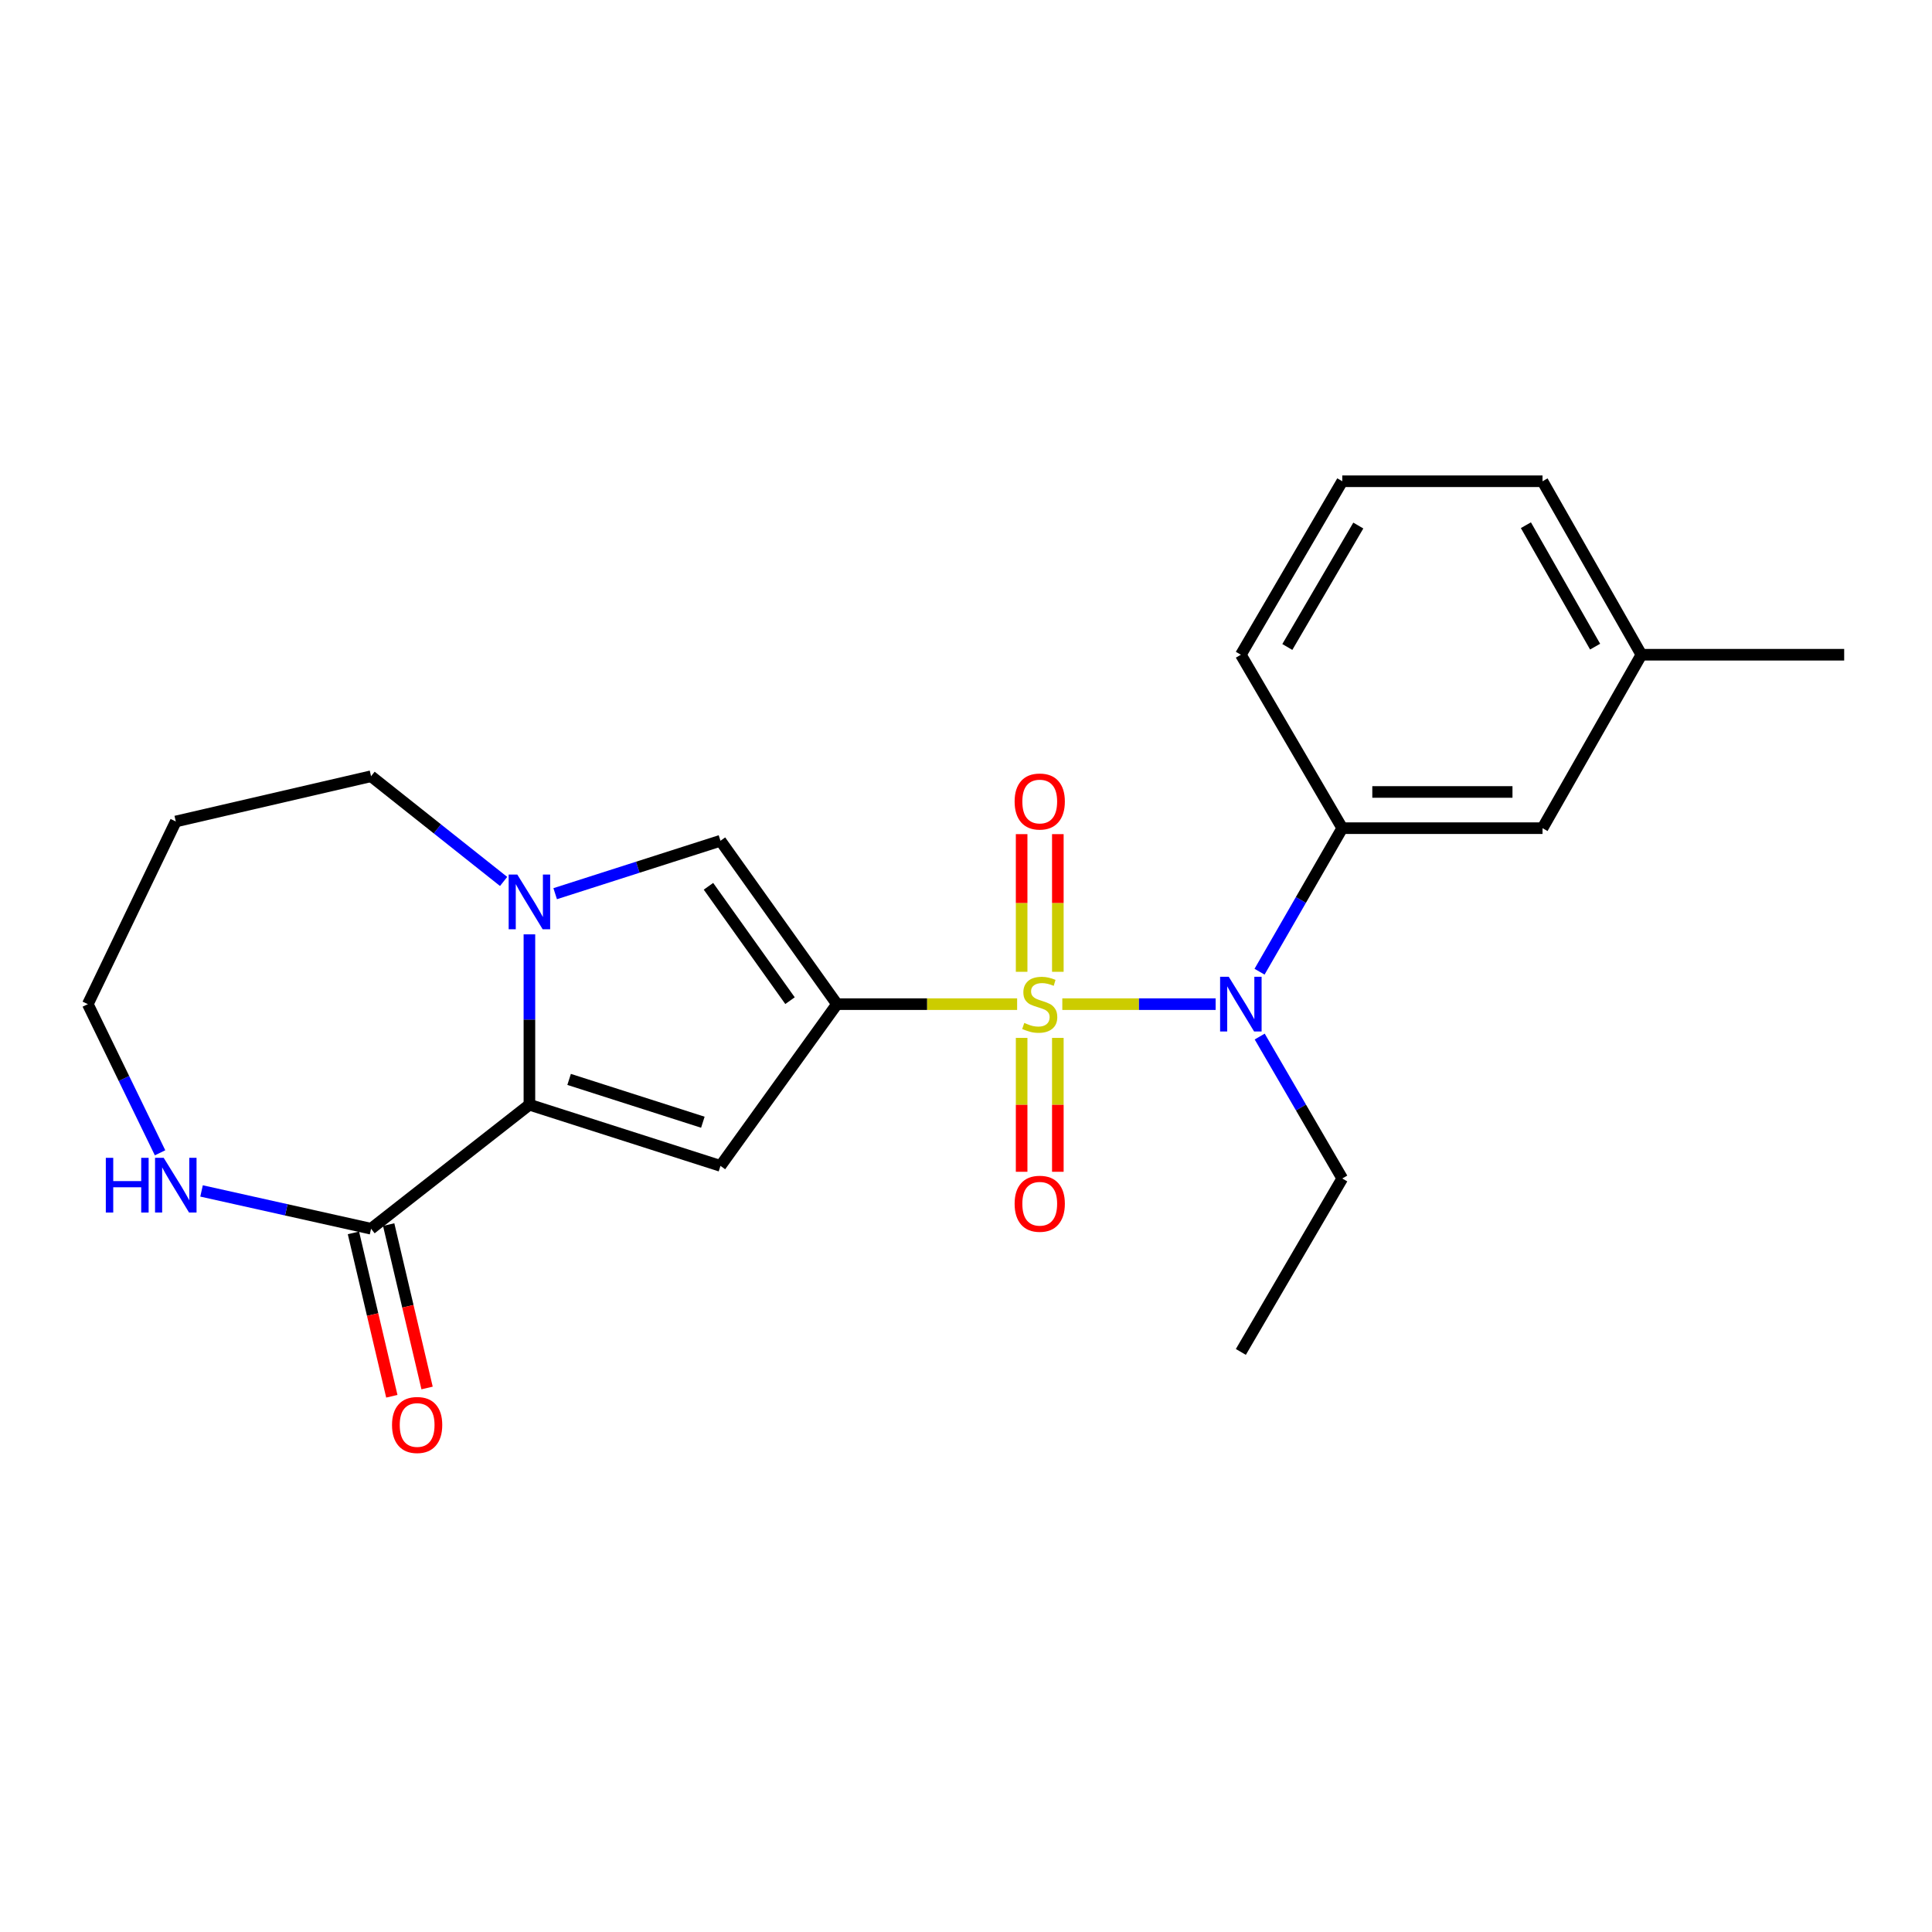 <?xml version='1.0' encoding='iso-8859-1'?>
<svg version='1.1' baseProfile='full'
              xmlns='http://www.w3.org/2000/svg'
                      xmlns:rdkit='http://www.rdkit.org/xml'
                      xmlns:xlink='http://www.w3.org/1999/xlink'
                  xml:space='preserve'
width='1000px' height='1000px' viewBox='0 0 1000 1000'>
<!-- END OF HEADER -->
<rect style='opacity:1.0;fill:#FFFFFF;stroke:none' width='1000' height='1000' x='0' y='0'> </rect>
<path class='bond-0' d='M 526.462,519.745 L 479.838,519.745' style='fill:none;fill-rule:evenodd;stroke:#CCCC00;stroke-width:6px;stroke-linecap:butt;stroke-linejoin:miter;stroke-opacity:1' />
<path class='bond-0' d='M 479.838,519.745 L 433.215,519.745' style='fill:none;fill-rule:evenodd;stroke:#000000;stroke-width:6px;stroke-linecap:butt;stroke-linejoin:miter;stroke-opacity:1' />
<path class='bond-5' d='M 549.848,519.745 L 589.531,519.745' style='fill:none;fill-rule:evenodd;stroke:#CCCC00;stroke-width:6px;stroke-linecap:butt;stroke-linejoin:miter;stroke-opacity:1' />
<path class='bond-5' d='M 589.531,519.745 L 629.213,519.745' style='fill:none;fill-rule:evenodd;stroke:#0000FF;stroke-width:6px;stroke-linecap:butt;stroke-linejoin:miter;stroke-opacity:1' />
<path class='bond-8' d='M 547.536,503.001 L 547.536,467.375' style='fill:none;fill-rule:evenodd;stroke:#CCCC00;stroke-width:6px;stroke-linecap:butt;stroke-linejoin:miter;stroke-opacity:1' />
<path class='bond-8' d='M 547.536,467.375 L 547.536,431.749' style='fill:none;fill-rule:evenodd;stroke:#FF0000;stroke-width:6px;stroke-linecap:butt;stroke-linejoin:miter;stroke-opacity:1' />
<path class='bond-8' d='M 528.796,503.001 L 528.796,467.375' style='fill:none;fill-rule:evenodd;stroke:#CCCC00;stroke-width:6px;stroke-linecap:butt;stroke-linejoin:miter;stroke-opacity:1' />
<path class='bond-8' d='M 528.796,467.375 L 528.796,431.749' style='fill:none;fill-rule:evenodd;stroke:#FF0000;stroke-width:6px;stroke-linecap:butt;stroke-linejoin:miter;stroke-opacity:1' />
<path class='bond-9' d='M 528.796,537.206 L 528.796,571.86' style='fill:none;fill-rule:evenodd;stroke:#CCCC00;stroke-width:6px;stroke-linecap:butt;stroke-linejoin:miter;stroke-opacity:1' />
<path class='bond-9' d='M 528.796,571.86 L 528.796,606.514' style='fill:none;fill-rule:evenodd;stroke:#FF0000;stroke-width:6px;stroke-linecap:butt;stroke-linejoin:miter;stroke-opacity:1' />
<path class='bond-9' d='M 547.536,537.206 L 547.536,571.86' style='fill:none;fill-rule:evenodd;stroke:#CCCC00;stroke-width:6px;stroke-linecap:butt;stroke-linejoin:miter;stroke-opacity:1' />
<path class='bond-9' d='M 547.536,571.86 L 547.536,606.514' style='fill:none;fill-rule:evenodd;stroke:#FF0000;stroke-width:6px;stroke-linecap:butt;stroke-linejoin:miter;stroke-opacity:1' />
<path class='bond-1' d='M 433.215,519.745 L 372.915,603.458' style='fill:none;fill-rule:evenodd;stroke:#000000;stroke-width:6px;stroke-linecap:butt;stroke-linejoin:miter;stroke-opacity:1' />
<path class='bond-4' d='M 433.215,519.745 L 372.915,435.178' style='fill:none;fill-rule:evenodd;stroke:#000000;stroke-width:6px;stroke-linecap:butt;stroke-linejoin:miter;stroke-opacity:1' />
<path class='bond-4' d='M 408.912,517.939 L 366.702,458.742' style='fill:none;fill-rule:evenodd;stroke:#000000;stroke-width:6px;stroke-linecap:butt;stroke-linejoin:miter;stroke-opacity:1' />
<path class='bond-2' d='M 372.915,603.458 L 274.023,571.799' style='fill:none;fill-rule:evenodd;stroke:#000000;stroke-width:6px;stroke-linecap:butt;stroke-linejoin:miter;stroke-opacity:1' />
<path class='bond-2' d='M 363.795,580.862 L 294.571,558.7' style='fill:none;fill-rule:evenodd;stroke:#000000;stroke-width:6px;stroke-linecap:butt;stroke-linejoin:miter;stroke-opacity:1' />
<path class='bond-6' d='M 274.023,571.799 L 192.059,635.992' style='fill:none;fill-rule:evenodd;stroke:#000000;stroke-width:6px;stroke-linecap:butt;stroke-linejoin:miter;stroke-opacity:1' />
<path class='bond-23' d='M 274.023,571.799 L 274.023,527.71' style='fill:none;fill-rule:evenodd;stroke:#000000;stroke-width:6px;stroke-linecap:butt;stroke-linejoin:miter;stroke-opacity:1' />
<path class='bond-23' d='M 274.023,527.71 L 274.023,483.621' style='fill:none;fill-rule:evenodd;stroke:#0000FF;stroke-width:6px;stroke-linecap:butt;stroke-linejoin:miter;stroke-opacity:1' />
<path class='bond-3' d='M 287.359,462.568 L 330.137,448.873' style='fill:none;fill-rule:evenodd;stroke:#0000FF;stroke-width:6px;stroke-linecap:butt;stroke-linejoin:miter;stroke-opacity:1' />
<path class='bond-3' d='M 330.137,448.873 L 372.915,435.178' style='fill:none;fill-rule:evenodd;stroke:#000000;stroke-width:6px;stroke-linecap:butt;stroke-linejoin:miter;stroke-opacity:1' />
<path class='bond-13' d='M 260.667,456.236 L 226.363,429.008' style='fill:none;fill-rule:evenodd;stroke:#0000FF;stroke-width:6px;stroke-linecap:butt;stroke-linejoin:miter;stroke-opacity:1' />
<path class='bond-13' d='M 226.363,429.008 L 192.059,401.78' style='fill:none;fill-rule:evenodd;stroke:#000000;stroke-width:6px;stroke-linecap:butt;stroke-linejoin:miter;stroke-opacity:1' />
<path class='bond-7' d='M 651.938,502.957 L 673.346,465.809' style='fill:none;fill-rule:evenodd;stroke:#0000FF;stroke-width:6px;stroke-linecap:butt;stroke-linejoin:miter;stroke-opacity:1' />
<path class='bond-7' d='M 673.346,465.809 L 694.755,428.661' style='fill:none;fill-rule:evenodd;stroke:#000000;stroke-width:6px;stroke-linecap:butt;stroke-linejoin:miter;stroke-opacity:1' />
<path class='bond-15' d='M 652.018,536.515 L 673.386,573.25' style='fill:none;fill-rule:evenodd;stroke:#0000FF;stroke-width:6px;stroke-linecap:butt;stroke-linejoin:miter;stroke-opacity:1' />
<path class='bond-15' d='M 673.386,573.25 L 694.755,609.985' style='fill:none;fill-rule:evenodd;stroke:#000000;stroke-width:6px;stroke-linecap:butt;stroke-linejoin:miter;stroke-opacity:1' />
<path class='bond-10' d='M 192.059,635.992 L 148.19,626.208' style='fill:none;fill-rule:evenodd;stroke:#000000;stroke-width:6px;stroke-linecap:butt;stroke-linejoin:miter;stroke-opacity:1' />
<path class='bond-10' d='M 148.19,626.208 L 104.32,616.425' style='fill:none;fill-rule:evenodd;stroke:#0000FF;stroke-width:6px;stroke-linecap:butt;stroke-linejoin:miter;stroke-opacity:1' />
<path class='bond-12' d='M 182.938,638.135 L 192.875,680.419' style='fill:none;fill-rule:evenodd;stroke:#000000;stroke-width:6px;stroke-linecap:butt;stroke-linejoin:miter;stroke-opacity:1' />
<path class='bond-12' d='M 192.875,680.419 L 202.811,722.703' style='fill:none;fill-rule:evenodd;stroke:#FF0000;stroke-width:6px;stroke-linecap:butt;stroke-linejoin:miter;stroke-opacity:1' />
<path class='bond-12' d='M 201.181,633.848 L 211.117,676.132' style='fill:none;fill-rule:evenodd;stroke:#000000;stroke-width:6px;stroke-linecap:butt;stroke-linejoin:miter;stroke-opacity:1' />
<path class='bond-12' d='M 211.117,676.132 L 221.054,718.416' style='fill:none;fill-rule:evenodd;stroke:#FF0000;stroke-width:6px;stroke-linecap:butt;stroke-linejoin:miter;stroke-opacity:1' />
<path class='bond-11' d='M 694.755,428.661 L 798.404,428.661' style='fill:none;fill-rule:evenodd;stroke:#000000;stroke-width:6px;stroke-linecap:butt;stroke-linejoin:miter;stroke-opacity:1' />
<path class='bond-11' d='M 710.302,409.921 L 782.857,409.921' style='fill:none;fill-rule:evenodd;stroke:#000000;stroke-width:6px;stroke-linecap:butt;stroke-linejoin:miter;stroke-opacity:1' />
<path class='bond-16' d='M 694.755,428.661 L 642.263,338.888' style='fill:none;fill-rule:evenodd;stroke:#000000;stroke-width:6px;stroke-linecap:butt;stroke-linejoin:miter;stroke-opacity:1' />
<path class='bond-25' d='M 82.845,596.688 L 64.15,558.216' style='fill:none;fill-rule:evenodd;stroke:#0000FF;stroke-width:6px;stroke-linecap:butt;stroke-linejoin:miter;stroke-opacity:1' />
<path class='bond-25' d='M 64.15,558.216 L 45.455,519.745' style='fill:none;fill-rule:evenodd;stroke:#000000;stroke-width:6px;stroke-linecap:butt;stroke-linejoin:miter;stroke-opacity:1' />
<path class='bond-14' d='M 798.404,428.661 L 849.584,338.888' style='fill:none;fill-rule:evenodd;stroke:#000000;stroke-width:6px;stroke-linecap:butt;stroke-linejoin:miter;stroke-opacity:1' />
<path class='bond-17' d='M 192.059,401.78 L 90.991,425.194' style='fill:none;fill-rule:evenodd;stroke:#000000;stroke-width:6px;stroke-linecap:butt;stroke-linejoin:miter;stroke-opacity:1' />
<path class='bond-21' d='M 849.584,338.888 L 954.545,338.888' style='fill:none;fill-rule:evenodd;stroke:#000000;stroke-width:6px;stroke-linecap:butt;stroke-linejoin:miter;stroke-opacity:1' />
<path class='bond-24' d='M 849.584,338.888 L 798.404,249.095' style='fill:none;fill-rule:evenodd;stroke:#000000;stroke-width:6px;stroke-linecap:butt;stroke-linejoin:miter;stroke-opacity:1' />
<path class='bond-24' d='M 825.626,334.699 L 789.801,271.844' style='fill:none;fill-rule:evenodd;stroke:#000000;stroke-width:6px;stroke-linecap:butt;stroke-linejoin:miter;stroke-opacity:1' />
<path class='bond-22' d='M 694.755,609.985 L 642.263,699.758' style='fill:none;fill-rule:evenodd;stroke:#000000;stroke-width:6px;stroke-linecap:butt;stroke-linejoin:miter;stroke-opacity:1' />
<path class='bond-19' d='M 642.263,338.888 L 694.755,249.095' style='fill:none;fill-rule:evenodd;stroke:#000000;stroke-width:6px;stroke-linecap:butt;stroke-linejoin:miter;stroke-opacity:1' />
<path class='bond-19' d='M 666.315,334.877 L 703.059,272.022' style='fill:none;fill-rule:evenodd;stroke:#000000;stroke-width:6px;stroke-linecap:butt;stroke-linejoin:miter;stroke-opacity:1' />
<path class='bond-18' d='M 90.991,425.194 L 45.455,519.745' style='fill:none;fill-rule:evenodd;stroke:#000000;stroke-width:6px;stroke-linecap:butt;stroke-linejoin:miter;stroke-opacity:1' />
<path class='bond-20' d='M 694.755,249.095 L 798.404,249.095' style='fill:none;fill-rule:evenodd;stroke:#000000;stroke-width:6px;stroke-linecap:butt;stroke-linejoin:miter;stroke-opacity:1' />
<path  class='atom-0' d='M 530.166 529.465
Q 530.486 529.585, 531.806 530.145
Q 533.126 530.705, 534.566 531.065
Q 536.046 531.385, 537.486 531.385
Q 540.166 531.385, 541.726 530.105
Q 543.286 528.785, 543.286 526.505
Q 543.286 524.945, 542.486 523.985
Q 541.726 523.025, 540.526 522.505
Q 539.326 521.985, 537.326 521.385
Q 534.806 520.625, 533.286 519.905
Q 531.806 519.185, 530.726 517.665
Q 529.686 516.145, 529.686 513.585
Q 529.686 510.025, 532.086 507.825
Q 534.526 505.625, 539.326 505.625
Q 542.606 505.625, 546.326 507.185
L 545.406 510.265
Q 542.006 508.865, 539.446 508.865
Q 536.686 508.865, 535.166 510.025
Q 533.646 511.145, 533.686 513.105
Q 533.686 514.625, 534.446 515.545
Q 535.246 516.465, 536.366 516.985
Q 537.526 517.505, 539.446 518.105
Q 542.006 518.905, 543.526 519.705
Q 545.046 520.505, 546.126 522.145
Q 547.246 523.745, 547.246 526.505
Q 547.246 530.425, 544.606 532.545
Q 542.006 534.625, 537.646 534.625
Q 535.126 534.625, 533.206 534.065
Q 531.326 533.545, 529.086 532.625
L 530.166 529.465
' fill='#CCCC00'/>
<path  class='atom-4' d='M 267.763 452.677
L 277.043 467.677
Q 277.963 469.157, 279.443 471.837
Q 280.923 474.517, 281.003 474.677
L 281.003 452.677
L 284.763 452.677
L 284.763 480.997
L 280.883 480.997
L 270.923 464.597
Q 269.763 462.677, 268.523 460.477
Q 267.323 458.277, 266.963 457.597
L 266.963 480.997
L 263.283 480.997
L 263.283 452.677
L 267.763 452.677
' fill='#0000FF'/>
<path  class='atom-6' d='M 636.003 505.585
L 645.283 520.585
Q 646.203 522.065, 647.683 524.745
Q 649.163 527.425, 649.243 527.585
L 649.243 505.585
L 653.003 505.585
L 653.003 533.905
L 649.123 533.905
L 639.163 517.505
Q 638.003 515.585, 636.763 513.385
Q 635.563 511.185, 635.203 510.505
L 635.203 533.905
L 631.523 533.905
L 631.523 505.585
L 636.003 505.585
' fill='#0000FF'/>
<path  class='atom-9' d='M 525.166 414.863
Q 525.166 408.063, 528.526 404.263
Q 531.886 400.463, 538.166 400.463
Q 544.446 400.463, 547.806 404.263
Q 551.166 408.063, 551.166 414.863
Q 551.166 421.743, 547.766 425.663
Q 544.366 429.543, 538.166 429.543
Q 531.926 429.543, 528.526 425.663
Q 525.166 421.783, 525.166 414.863
M 538.166 426.343
Q 542.486 426.343, 544.806 423.463
Q 547.166 420.543, 547.166 414.863
Q 547.166 409.303, 544.806 406.503
Q 542.486 403.663, 538.166 403.663
Q 533.846 403.663, 531.486 406.463
Q 529.166 409.263, 529.166 414.863
Q 529.166 420.583, 531.486 423.463
Q 533.846 426.343, 538.166 426.343
' fill='#FF0000'/>
<path  class='atom-10' d='M 525.166 623.058
Q 525.166 616.258, 528.526 612.458
Q 531.886 608.658, 538.166 608.658
Q 544.446 608.658, 547.806 612.458
Q 551.166 616.258, 551.166 623.058
Q 551.166 629.938, 547.766 633.858
Q 544.366 637.738, 538.166 637.738
Q 531.926 637.738, 528.526 633.858
Q 525.166 629.978, 525.166 623.058
M 538.166 634.538
Q 542.486 634.538, 544.806 631.658
Q 547.166 628.738, 547.166 623.058
Q 547.166 617.498, 544.806 614.698
Q 542.486 611.858, 538.166 611.858
Q 533.846 611.858, 531.486 614.658
Q 529.166 617.458, 529.166 623.058
Q 529.166 628.778, 531.486 631.658
Q 533.846 634.538, 538.166 634.538
' fill='#FF0000'/>
<path  class='atom-11' d='M 54.771 599.292
L 58.611 599.292
L 58.611 611.332
L 73.091 611.332
L 73.091 599.292
L 76.931 599.292
L 76.931 627.612
L 73.091 627.612
L 73.091 614.532
L 58.611 614.532
L 58.611 627.612
L 54.771 627.612
L 54.771 599.292
' fill='#0000FF'/>
<path  class='atom-11' d='M 84.731 599.292
L 94.011 614.292
Q 94.931 615.772, 96.411 618.452
Q 97.891 621.132, 97.971 621.292
L 97.971 599.292
L 101.731 599.292
L 101.731 627.612
L 97.851 627.612
L 87.891 611.212
Q 86.731 609.292, 85.491 607.092
Q 84.291 604.892, 83.931 604.212
L 83.931 627.612
L 80.251 627.612
L 80.251 599.292
L 84.731 599.292
' fill='#0000FF'/>
<path  class='atom-13' d='M 202.91 737.566
Q 202.91 730.766, 206.27 726.966
Q 209.63 723.166, 215.91 723.166
Q 222.19 723.166, 225.55 726.966
Q 228.91 730.766, 228.91 737.566
Q 228.91 744.446, 225.51 748.366
Q 222.11 752.246, 215.91 752.246
Q 209.67 752.246, 206.27 748.366
Q 202.91 744.486, 202.91 737.566
M 215.91 749.046
Q 220.23 749.046, 222.55 746.166
Q 224.91 743.246, 224.91 737.566
Q 224.91 732.006, 222.55 729.206
Q 220.23 726.366, 215.91 726.366
Q 211.59 726.366, 209.23 729.166
Q 206.91 731.966, 206.91 737.566
Q 206.91 743.286, 209.23 746.166
Q 211.59 749.046, 215.91 749.046
' fill='#FF0000'/>
</svg>
